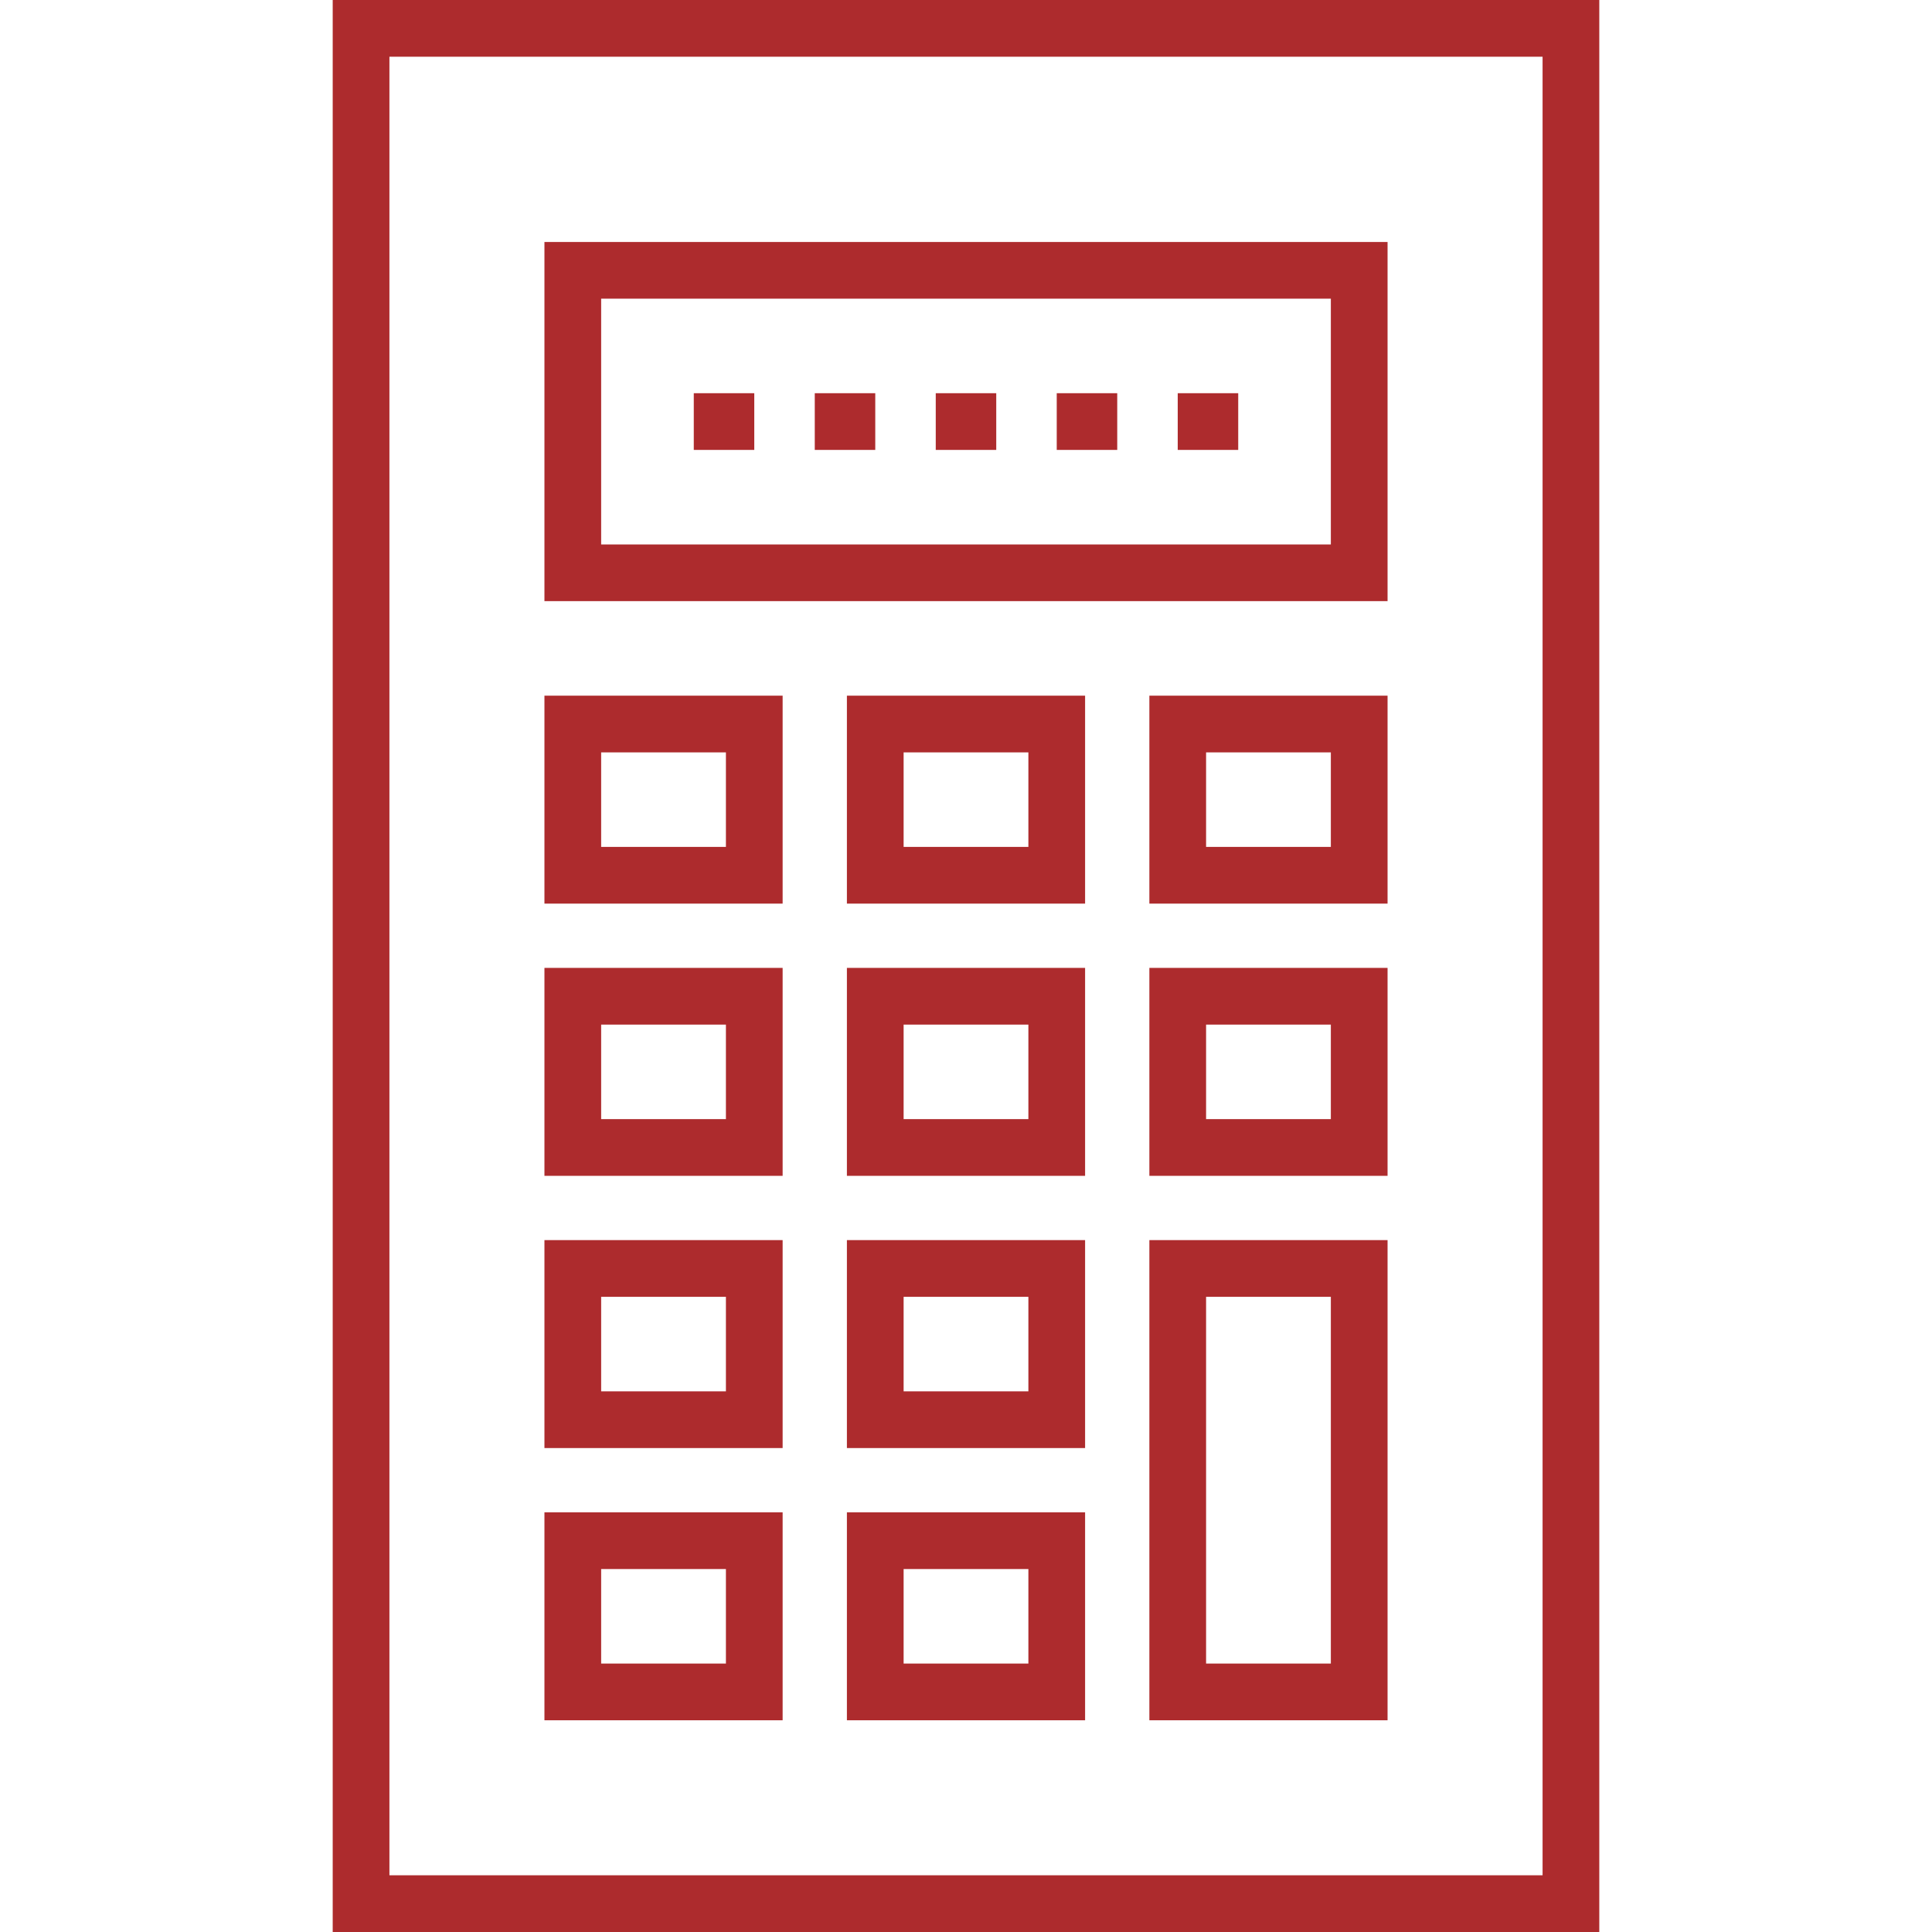 <?xml version="1.0" encoding="iso-8859-1"?>
<!-- Generator: Adobe Illustrator 19.0.0, SVG Export Plug-In . SVG Version: 6.00 Build 0)  -->
<svg xmlns="http://www.w3.org/2000/svg" xmlns:xlink="http://www.w3.org/1999/xlink" version="1.1" id="Capa_1" x="0px" y="0px" viewBox="0 0 511 511" style="enable-background:new 0 0 511 511;" xml:space="preserve" width="512px" height="512px">
<g>
	<path d="M88,0v511h335V0H88z M408,496H103V15h305V496z" fill="#ad2b2d"/>
	<path d="M367,64H144v95h223V64z M352,144H159V79h193V144z" fill="#ad2b2d"/>
	<path d="M224,239h63v-55h-63V239z M239,199h33v25h-33V199z" fill="#ad2b2d"/>
	<path d="M304,239h63v-55h-63V239z M319,199h33v25h-33V199z" fill="#ad2b2d"/>
	<path d="M207,184h-63v55h63V184z M192,224h-33v-25h33V224z" fill="#ad2b2d"/>
	<path d="M224,311h63v-55h-63V311z M239,271h33v25h-33V271z" fill="#ad2b2d"/>
	<path d="M304,311h63v-55h-63V311z M319,271h33v25h-33V271z" fill="#ad2b2d"/>
	<path d="M207,256h-63v55h63V256z M192,296h-33v-25h33V296z" fill="#ad2b2d"/>
	<path d="M224,383h63v-55h-63V383z M239,343h33v25h-33V343z" fill="#ad2b2d"/>
	<path d="M304,455h63V328h-63V455z M319,343h33v97h-33V343z" fill="#ad2b2d"/>
	<path d="M207,328h-63v55h63V328z M192,368h-33v-25h33V368z" fill="#ad2b2d"/>
	<path d="M224,455h63v-55h-63V455z M239,415h33v25h-33V415z" fill="#ad2b2d"/>
	<path d="M207,400h-63v55h63V400z M192,440h-33v-25h33V440z" fill="#ad2b2d"/>
	<rect x="183.5" y="104" width="16" height="15" fill="#ad2b2d"/>
	<rect x="247.5" y="104" width="16" height="15" fill="#ad2b2d"/>
	<rect x="279.5" y="104" width="16" height="15" fill="#ad2b2d"/>
	<rect x="311.5" y="104" width="16" height="15" fill="#ad2b2d"/>
	<rect x="215.5" y="104" width="16" height="15" fill="#ad2b2d"/>
</g>
<g>
</g>
<g>
</g>
<g>
</g>
<g>
</g>
<g>
</g>
<g>
</g>
<g>
</g>
<g>
</g>
<g>
</g>
<g>
</g>
<g>
</g>
<g>
</g>
<g>
</g>
<g>
</g>
<g>
</g>
</svg>
